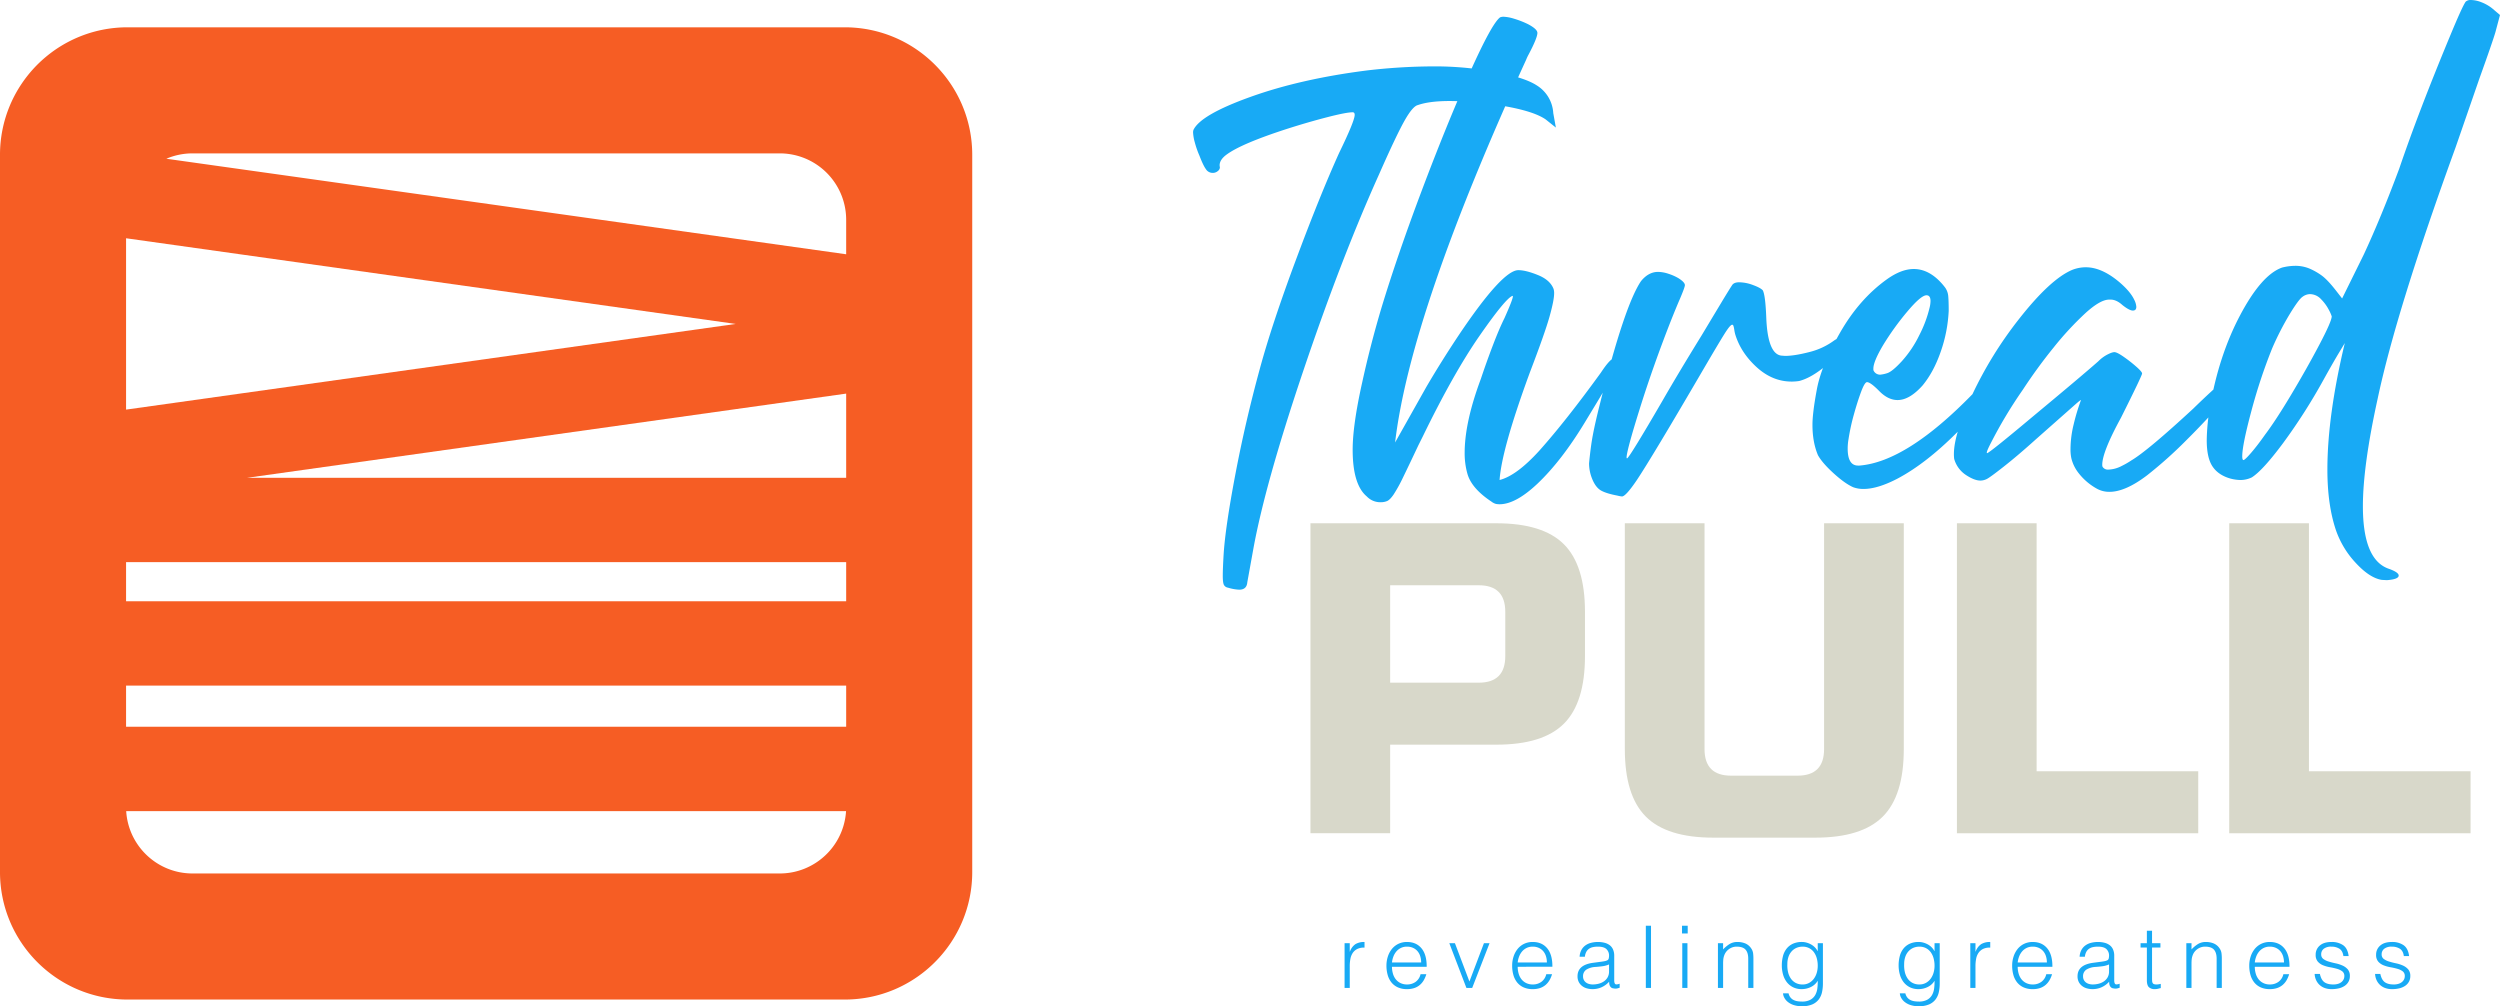 <svg xmlns="http://www.w3.org/2000/svg" width="2028.383" height="816.402" viewBox="0 0 2028.383 816.402">
  <g id="Group_524" data-name="Group 524" transform="translate(-7834.311 -15473.433)">
    <g id="Group_102" data-name="Group 102" transform="translate(7834.311 15495.585)">
      <path id="Subtraction_39" data-name="Subtraction 39" d="M685.332,788.832H103.5a104.237,104.237,0,0,1-20.859-2.1A102.929,102.929,0,0,1,45.63,771.156,104.029,104.029,0,0,1,17.677,743.2,102.925,102.925,0,0,1,2.1,706.192,104.3,104.3,0,0,1,0,685.333V103.5A104.3,104.3,0,0,1,2.1,82.639,102.921,102.921,0,0,1,17.677,45.631a103.79,103.79,0,0,1,45.534-37.5A102.979,102.979,0,0,1,82.639,2.1,104.244,104.244,0,0,1,103.5,0H685.332a104.243,104.243,0,0,1,20.859,2.1A102.918,102.918,0,0,1,743.2,17.676a103.989,103.989,0,0,1,27.953,27.955,102.916,102.916,0,0,1,15.574,37.008,104.3,104.3,0,0,1,2.1,20.859V685.333a104.293,104.293,0,0,1-2.1,20.858A102.919,102.919,0,0,1,771.153,743.2a103.781,103.781,0,0,1-45.534,37.5,102.957,102.957,0,0,1-19.428,6.031A104.237,104.237,0,0,1,685.332,788.832ZM102.388,635.947h0a53.83,53.83,0,0,0,5.108,19.816,54.173,54.173,0,0,0,19.558,22.214,53.574,53.574,0,0,0,18.705,7.551,54.4,54.4,0,0,0,10.474,1.016H632.6a54.4,54.4,0,0,0,10.474-1.016,53.573,53.573,0,0,0,18.705-7.551,53.82,53.82,0,0,0,24.666-42.03H102.388Zm-.1-101.838h0V567.5H686.544V534.109H102.286Zm0-100.154h0v31.709H686.544V433.955H102.286ZM686.544,297.2h0L200.5,365.5H686.544V297.2ZM102.286,171.163h0V310.187L596.9,240.678l-494.61-69.515Zm53.947-68.876a54.079,54.079,0,0,0-11.013,1.128,53.413,53.413,0,0,0-10.25,3.226l551.574,77.514V156.233a54.414,54.414,0,0,0-1.1-10.871,53.926,53.926,0,0,0-41.978-41.977,54.377,54.377,0,0,0-10.871-1.1Z" transform="translate(0 0)" fill="#f65d24"/>
    </g>
    <path id="Path_110" data-name="Path 110" d="M57.938,256.29a36.452,36.452,0,0,1-9.133-1.639,4.452,4.452,0,0,1-3.279-2.225q-.937-1.756-.937-7.377,0-5.855.7-17.564,1.405-22.013,9.485-64.635T74.565,77.372q9.836-36.3,29.39-88.757t35.011-86.649q12.646-25.995,12.646-30.912,0-2.108-1.639-2.108-5.152,0-20.608,3.981t-32.318,9.367q-37,11.944-49.179,20.843-5.855,4.215-5.855,8.9l.234,1.874A4.108,4.108,0,0,1,40.608-83.4a6.281,6.281,0,0,1-4.45,1.522,6.436,6.436,0,0,1-5.269-3.044q-2.225-3.045-5.269-11.007A73.621,73.621,0,0,1,21.873-106.7a35.814,35.814,0,0,1-1.405-8.431l.234-1.405q5.62-12.412,46.486-27.048t94.494-21.428a474.281,474.281,0,0,1,53.395-3.279,264.214,264.214,0,0,1,38.641,2.576q33.489,4.918,45.666,12.88a28.281,28.281,0,0,1,13.349,22.482l2.108,11.709-8.2-6.557q-9.367-6.557-33.137-10.773a257.369,257.369,0,0,0-44.847-4.215q-16.393,0-25.76,3.279-4.215.937-10.89,12.763T171.284-80.47Q140.606-12.321,109.81,79.011t-40.4,144.025L64.5,250.2Q64.027,256.29,57.938,256.29Zm211.236-69.319a17.063,17.063,0,0,1-2.81-.234,10.263,10.263,0,0,1-3.747-1.874q-15.925-10.538-19.437-22.248a61.2,61.2,0,0,1-2.342-17.33q0-24.824,13.114-59.952,4.45-13.349,9.719-27.166t9.485-22.248q6.791-15.222,6.791-17.564,0-.469-.234-.469-5.386,1.639-26.58,32.084T206.88,131.937l-3.513,7.026q-7.728,16.393-12.412,25.995a119.61,119.61,0,0,1-7.728,14.051q-3.044,4.45-5.386,5.386a13.118,13.118,0,0,1-4.918.937,15.121,15.121,0,0,1-11.475-4.684q-11.475-9.6-11.475-37.938,0-19.906,7.728-54.565,6.557-29.976,15.456-59.952,13.114-43.324,33.254-96.719T244.7-162.552q18.15-40.631,24.941-45.549a7.564,7.564,0,0,1,2.81-.468,33.036,33.036,0,0,1,8.2,1.522,73.187,73.187,0,0,1,11.709,4.567q7.494,3.981,7.494,7.025,0,3.981-7.026,17.33a38.891,38.891,0,0,0-2.108,4.449Q196.81,31.471,184.4,136.855l25.292-44.964q12.178-20.842,26.7-42.622Q271.516-2.954,284.4-2.954q6.089,0,15.924,3.981t12.646,11.241a11.249,11.249,0,0,1,.468,3.513q0,5.62-3.747,18.969t-15.925,45.2q-22.95,62.528-24.59,87.351,13.817-3.513,32.318-23.887,21.545-24.121,49.882-63.23Q359.1,68.473,362.38,68.473a2.8,2.8,0,0,1,2.81,2.81q0,3.513-5.62,13.583T343.645,111.8l-5.386,8.9q-18.735,30.913-38.172,49.413Q282.288,186.971,269.174,186.971Zm99.295-6.323a25.26,25.26,0,0,1-3.747-.7q-8.665-1.639-13-3.981t-7.143-8.9a33.6,33.6,0,0,1-2.81-13.349q1.405-14.285,3.044-22.716,1.873-10.07,6.089-26.7,19.672-78.687,33.02-98.358,6.089-7.494,13.817-7.494a27.6,27.6,0,0,1,8.431,1.522,39.853,39.853,0,0,1,8.2,3.63q5.152,3.279,5.152,5.621,0,1.639-3.981,11.007-2.576,5.855-7.26,17.564-14.519,37-25.292,71.427t-10.773,39.812q0,.7.468.7,2.576-1.874,28.571-46.6Q413.9,81.119,433.1,49.972q8.431-14.051,15.691-26.112t9.367-15.105q1.639-1.873,5.386-1.873a32.959,32.959,0,0,1,11.241,2.225q6.089,2.225,7.962,4.332,2.108,3.981,2.81,22.248,1.171,29.273,12.178,30.678l3.044.234q7.494,0,19.438-3.044a57.084,57.084,0,0,0,20.608-9.6q7.494-4.684,11.241-4.684,3.044,0,3.045,2.342a6.267,6.267,0,0,1-1.171,3.044q-6.791,8.665-19.2,19.2T512.259,86.973a39.986,39.986,0,0,1-6.089.468q-15.691,0-28.571-11.826T460.27,48.8a34.9,34.9,0,0,1-.7-3.513,19.532,19.532,0,0,0-.586-2.81q-.351-1.171-1.054-1.171-1.639,0-6.323,7.494T435.68,75.5q-42.622,73.066-55.268,92.035Q371.513,180.648,368.469,180.648Zm196.014-6.089a23.875,23.875,0,0,1-8.431-1.405q-6.791-3.044-15.925-11.358t-12.646-14.637q-4.449-10.538-4.449-24.59,0-9.836,3.63-29.156T545.63,47.4Q560.97,20.7,582.983,4.774q11.944-8.665,22.248-8.665,10.07,0,18.969,7.962a49.744,49.744,0,0,1,6.674,7.377,14.3,14.3,0,0,1,2.342,6.909q.351,3.981.351,11.709a116.134,116.134,0,0,1-6.44,33.02Q621.39,79.714,612.256,90.72q-10.538,11.709-20.14,11.709-7.728,0-14.871-7.26t-9.953-7.26q-1.873,0-4.8,7.845t-5.855,18.384a167.453,167.453,0,0,0-4.332,19.906,44.432,44.432,0,0,0-.7,7.728q0,13.817,8.431,13.817H561.2q38.172-3.044,91.567-57.844l4.215-4.215q11.944-12.88,15.456-12.88a2.856,2.856,0,0,1,2.576,1.874,2.6,2.6,0,0,1,.234,1.171q0,3.981-9.367,16.276a314.155,314.155,0,0,1-25.761,28.922q-25.058,25.058-48.008,37.236Q575.958,174.559,564.482,174.559Zm13.583-92.738a25.376,25.376,0,0,0,5.5-1.171q4.1-1.171,12.061-9.836A90.353,90.353,0,0,0,609.8,49.621a97.745,97.745,0,0,0,8.314-22.365,23.583,23.583,0,0,0,.7-5.152q0-4.684-3.279-4.684-4.449,0-15.573,13.231a220.23,220.23,0,0,0-19.789,27.517q-7.728,13.115-7.728,18.735v1.171A5.717,5.717,0,0,0,578.065,81.821ZM764.009,176.9a20.789,20.789,0,0,1-9.836-2.342,48.542,48.542,0,0,1-15.222-12.88,31.25,31.25,0,0,1-5.855-11.943,33.959,33.959,0,0,1-.7-7.494,84.828,84.828,0,0,1,2.576-20.14,165.608,165.608,0,0,1,5.855-19.437v-.234q-.468,0-4.215,3.279l-32.318,28.571q-14.285,12.88-25.878,22.014t-14.168,10.3a11.887,11.887,0,0,1-4.918,1.171q-4.918,0-11.826-4.567a23.121,23.121,0,0,1-9.484-13,32.132,32.132,0,0,1-.234-3.981q0-16.159,14.754-47.891a318.333,318.333,0,0,1,37.938-61.474Q716,4.306,733.8-3.188A29.968,29.968,0,0,1,744.806-5.3q13.114,0,27.634,12.412,8.665,7.494,11.709,14.051a14.328,14.328,0,0,1,1.639,5.62q0,3.044-2.81,3.045t-8.43-4.45q-4.918-4.45-9.6-4.45h-1.171q-7.26,0-19.437,11.124a255.217,255.217,0,0,0-25.643,27.751A414.81,414.81,0,0,0,693.753,94a368.817,368.817,0,0,0-25.995,43.324q-3.278,6.323-3.279,7.728,0,.469.234.469,1.639,0,36.3-29.039,40.045-33.254,53.863-45.432a29.753,29.753,0,0,1,7.377-5.5q3.864-1.991,5.737-1.991,2.107,0,7.494,3.747a114.694,114.694,0,0,1,10.187,7.962q4.8,4.215,4.8,5.62,0,1.639-17.1,35.83-15.222,27.868-15.222,38.172a5.193,5.193,0,0,0,.234,1.639,5.028,5.028,0,0,0,4.684,2.342,25.023,25.023,0,0,0,11.007-3.044,64.232,64.232,0,0,0,7.728-4.449q13.114-7.728,50.35-42.154l.937-.937q29.742-28.8,34.659-28.8,2.342,0,2.342,3.747,0,3.513-13.232,19.086t-30.678,32.9a344.862,344.862,0,0,1-31.732,28.336Q776.889,176.9,764.009,176.9Zm225.053,71.661-4.215-.234q-9.836-1.639-20.96-13.7a74.446,74.446,0,0,1-16.042-26.346q-7.025-20.608-7.025-49.413,0-43.559,14.051-102.339V56.3l-4.918,8.2q-4.918,8.2-12.178,21.311a466.157,466.157,0,0,1-32.786,51.4q-16.627,22.365-25.526,27.985a21.115,21.115,0,0,1-9.133,2.108,34.406,34.406,0,0,1-8.2-1.171q-9.836-2.81-14.519-9.836t-4.684-21.311a168.984,168.984,0,0,1,2.576-26.7q7.26-42.154,24.59-74.822T904.052-5.062a44.87,44.87,0,0,1,10.3-1.405A29.91,29.91,0,0,1,926.3-4.242a51.875,51.875,0,0,1,9.719,5.5q4.567,3.279,10.89,11.241L952.763,20l17.564-35.6q14.051-30.21,28.8-69.787,15.69-46.135,40.983-107.023,10.07-24.355,12.88-28.337a5.725,5.725,0,0,1,4.215-1.405,24.325,24.325,0,0,1,8.431,1.756,33.793,33.793,0,0,1,8.9,5.035l6.323,5.386-3.747,14.051q-2.342,7.963-13.115,37.938l-19.2,55.5Q996.79,29.6,981.568,101.493q-11.944,54.331-11.944,87.117,0,43.793,21.311,50.818,7.728,2.81,7.728,5.386Q998.663,247.859,989.062,248.562ZM872.671,151.14q1.171,0,6.323-5.972t11.241-14.637Q898.9,119.057,911.429,98.1t22.716-40.28q10.187-19.32,10.187-23.3a31.271,31.271,0,0,0-2.459-5.5,35.418,35.418,0,0,0-6.206-8.431,12.394,12.394,0,0,0-9.133-4.1,10.52,10.52,0,0,0-5.972,2.225q-3.162,2.225-10.421,14.168a234.436,234.436,0,0,0-14.051,27.4,436.7,436.7,0,0,0-16.979,51.17q-7.377,27.517-7.377,36.65Q871.734,150.906,872.671,151.14Z" transform="translate(8781.829 15695.586)" fill="#18aaf5"/>
    <path id="Path_109" data-name="Path 109" d="M12-140H162.889q37.722,0,54.787,17.065t17.065,54.787v35.926q0,37.722-17.065,54.787T162.889,39.63H76.667v71.852H12ZM170.075-68.148q0-21.556-21.556-21.556H76.667v79.037h71.852q21.556,0,21.556-21.556ZM428.742-140h64.667V43.223q0,37.722-17.065,54.787t-54.787,17.065h-82.63q-37.722,0-54.787-17.065T267.075,43.223V-140h64.667V43.223q0,21.556,21.556,21.556h53.889q21.556,0,21.556-21.556ZM601.187,61.186h131.13v50.3H536.52V-140h64.667Zm220.945,0h131.13v50.3h-195.8V-140h64.667Z" transform="translate(8885.547 16037.993)" fill="#d8d8ca"/>
    <path id="Path_108" data-name="Path 108" d="M7.128,22.36h-4.2V-13.929h4.2v6.8h.14a12.166,12.166,0,0,1,4.519-6.06,13.754,13.754,0,0,1,7.321-1.716v4.554a12.269,12.269,0,0,0-5.885,1.121A9.677,9.677,0,0,0,9.545-6.012a12.763,12.763,0,0,0-1.892,4.8,30.933,30.933,0,0,0-.525,5.78ZM65.065,1.694a16.657,16.657,0,0,0-.736-5.009,11.706,11.706,0,0,0-2.172-4.063,10.337,10.337,0,0,0-3.608-2.732,11.612,11.612,0,0,0-4.974-1.016,11.057,11.057,0,0,0-4.939,1.051,11.356,11.356,0,0,0-3.643,2.8A14.1,14.1,0,0,0,42.577-3.21a18.84,18.84,0,0,0-1.191,4.9ZM41.386,5.2a19.692,19.692,0,0,0,.771,5.569,13.454,13.454,0,0,0,2.277,4.554A11.025,11.025,0,0,0,48.251,18.4a11.753,11.753,0,0,0,5.324,1.156,11.583,11.583,0,0,0,7.076-2.172,10.46,10.46,0,0,0,3.923-6.165h4.694a22.632,22.632,0,0,1-2.032,4.8,14.807,14.807,0,0,1-3.153,3.853A13.625,13.625,0,0,1,59.6,22.43a18.161,18.161,0,0,1-6.025.911,17.592,17.592,0,0,1-7.5-1.471A14.137,14.137,0,0,1,40.9,17.842a17,17,0,0,1-3.012-6.025A27.313,27.313,0,0,1,36.9,4.356a23.774,23.774,0,0,1,1.156-7.5,19.088,19.088,0,0,1,3.293-6.13A15.3,15.3,0,0,1,46.57-13.4a15.754,15.754,0,0,1,7.006-1.506q7.5,0,11.769,5.149T69.548,5.2ZM87.9-13.929h4.554l11.769,31.1L116-13.929h4.554L106.467,22.36h-4.694ZM167.066,1.694a16.658,16.658,0,0,0-.736-5.009,11.707,11.707,0,0,0-2.172-4.063,10.336,10.336,0,0,0-3.608-2.732,11.612,11.612,0,0,0-4.974-1.016,11.057,11.057,0,0,0-4.939,1.051,11.356,11.356,0,0,0-3.643,2.8,14.1,14.1,0,0,0-2.417,4.063,18.839,18.839,0,0,0-1.191,4.9ZM143.387,5.2a19.691,19.691,0,0,0,.771,5.569,13.454,13.454,0,0,0,2.277,4.554,11.025,11.025,0,0,0,3.818,3.082,11.753,11.753,0,0,0,5.324,1.156,11.583,11.583,0,0,0,7.076-2.172,10.459,10.459,0,0,0,3.923-6.165h4.694a22.627,22.627,0,0,1-2.032,4.8,14.808,14.808,0,0,1-3.152,3.853A13.625,13.625,0,0,1,161.6,22.43a18.161,18.161,0,0,1-6.025.911,17.592,17.592,0,0,1-7.5-1.471,14.137,14.137,0,0,1-5.184-4.028,17,17,0,0,1-3.012-6.025,27.313,27.313,0,0,1-.981-7.461,23.774,23.774,0,0,1,1.156-7.5,19.088,19.088,0,0,1,3.293-6.13,15.3,15.3,0,0,1,5.219-4.133,15.754,15.754,0,0,1,7.006-1.506q7.5,0,11.769,5.149t4.2,14.957Zm74.119-1.892a20.609,20.609,0,0,1-5.394,1.471q-2.732.35-5.464.56a15.4,15.4,0,0,0-7.531,2.172,6.223,6.223,0,0,0-2.7,5.534,6.007,6.007,0,0,0,.666,2.907,6.141,6.141,0,0,0,1.751,2.032,7.4,7.4,0,0,0,2.522,1.191,11.172,11.172,0,0,0,2.907.385,19.082,19.082,0,0,0,4.9-.631A13.261,13.261,0,0,0,213.408,17a9.829,9.829,0,0,0,2.977-3.293,9.507,9.507,0,0,0,1.121-4.729ZM210.43,1.2q1.191-.14,2.837-.42a10.714,10.714,0,0,0,2.7-.771,2.232,2.232,0,0,0,1.3-1.646,10.346,10.346,0,0,0,.245-2.137,7.162,7.162,0,0,0-2.067-5.289q-2.067-2.067-6.971-2.067a19.312,19.312,0,0,0-3.993.385,8.693,8.693,0,0,0-3.188,1.331,7.344,7.344,0,0,0-2.242,2.522A10.7,10.7,0,0,0,197.89-2.93h-4.273a12.982,12.982,0,0,1,1.471-5.5,11.152,11.152,0,0,1,3.258-3.713,13.513,13.513,0,0,1,4.624-2.1,22.606,22.606,0,0,1,5.569-.666,21.465,21.465,0,0,1,5.149.6,11.936,11.936,0,0,1,4.2,1.891,8.784,8.784,0,0,1,2.8,3.468,12.518,12.518,0,0,1,1.016,5.324V16.125q0,2.452.876,3.117t3.538-.315V22.22q-.49.14-1.436.42a6.514,6.514,0,0,1-1.856.28,8.386,8.386,0,0,1-1.892-.21,3.237,3.237,0,0,1-1.681-.666,4.1,4.1,0,0,1-1.016-1.261,5.227,5.227,0,0,1-.525-1.611,11.756,11.756,0,0,1-.14-1.856,18.251,18.251,0,0,1-6.095,4.484,17.92,17.92,0,0,1-7.426,1.541,16.621,16.621,0,0,1-4.589-.631,11.1,11.1,0,0,1-3.888-1.962,9.741,9.741,0,0,1-2.662-3.258,10,10,0,0,1-.981-4.589q0-9.247,12.68-10.929ZM247.35,22.36V-28.08h4.2V22.36Zm29.564,0V-13.929h4.2V22.36Zm-.21-44.205V-28.08h4.624v6.235ZM310.05,22.36h-4.2V-13.929h4.2v5.044a26.7,26.7,0,0,1,5.219-4.343,12.006,12.006,0,0,1,6.48-1.681,16.546,16.546,0,0,1,6.235,1.156,10.638,10.638,0,0,1,4.834,4.028A9.035,9.035,0,0,1,334.394-5.7a36.572,36.572,0,0,1,.245,4.308V22.36h-4.2V-1.319q0-4.9-2.172-7.356t-7.216-2.452a10.24,10.24,0,0,0-3.573.6,11.243,11.243,0,0,0-2.907,1.576,10.562,10.562,0,0,0-2.207,2.242,10.4,10.4,0,0,0-1.4,2.662,13.363,13.363,0,0,0-.771,3.363q-.14,1.611-.14,3.5Zm76.781-18a22.36,22.36,0,0,0-.806-6.13,14.94,14.94,0,0,0-2.347-4.9,11.061,11.061,0,0,0-3.853-3.258,11.307,11.307,0,0,0-5.254-1.191,12.488,12.488,0,0,0-4.9.946,11.226,11.226,0,0,0-3.923,2.767,12.914,12.914,0,0,0-2.627,4.449,17.847,17.847,0,0,0-.946,6.06,23.689,23.689,0,0,0,.56,6.41,15.3,15.3,0,0,0,2.242,5.219,11.185,11.185,0,0,0,3.923,3.538,11.707,11.707,0,0,0,5.674,1.3,10.686,10.686,0,0,0,5.149-1.226,11.875,11.875,0,0,0,3.853-3.293,15.147,15.147,0,0,0,2.417-4.834A20.014,20.014,0,0,0,386.831,4.356Zm0-18.285h4.2V18.857a32.212,32.212,0,0,1-.736,6.971,15.015,15.015,0,0,1-2.627,5.85,13.16,13.16,0,0,1-5.184,4.028,20.487,20.487,0,0,1-8.477,1.506,20.652,20.652,0,0,1-6.866-1.016,14.879,14.879,0,0,1-4.694-2.557,11.031,11.031,0,0,1-2.767-3.4,8.526,8.526,0,0,1-1.016-3.468h4.484a8.3,8.3,0,0,0,1.541,3.328,7.691,7.691,0,0,0,2.487,2.032,10.627,10.627,0,0,0,3.188,1.016,23.034,23.034,0,0,0,3.643.28,13.868,13.868,0,0,0,6.866-1.471A10.046,10.046,0,0,0,384.8,28.1a14.791,14.791,0,0,0,1.716-5.394,41.274,41.274,0,0,0,.315-6.165,13.011,13.011,0,0,1-5.569,5.079,16.732,16.732,0,0,1-7.391,1.716,15.433,15.433,0,0,1-7.181-1.576,14.748,14.748,0,0,1-5.044-4.2,18.066,18.066,0,0,1-2.977-6.13,26.9,26.9,0,0,1-.981-7.286,29.7,29.7,0,0,1,.911-7.5,16.433,16.433,0,0,1,2.907-6.06,13.962,13.962,0,0,1,5.079-4.028,17.3,17.3,0,0,1,7.5-1.471,13.707,13.707,0,0,1,3.573.49,16.909,16.909,0,0,1,3.538,1.4,13.687,13.687,0,0,1,3.152,2.312,12.326,12.326,0,0,1,2.347,3.153h.14ZM481.6,4.356a22.36,22.36,0,0,0-.806-6.13,14.942,14.942,0,0,0-2.347-4.9A11.061,11.061,0,0,0,474.6-9.936a11.307,11.307,0,0,0-5.254-1.191,12.488,12.488,0,0,0-4.9.946,11.226,11.226,0,0,0-3.923,2.767,12.914,12.914,0,0,0-2.627,4.449,17.847,17.847,0,0,0-.946,6.06A23.7,23.7,0,0,0,457.5,9.5a15.3,15.3,0,0,0,2.242,5.219,11.186,11.186,0,0,0,3.923,3.538,11.706,11.706,0,0,0,5.674,1.3,10.686,10.686,0,0,0,5.149-1.226,11.875,11.875,0,0,0,3.853-3.293,15.146,15.146,0,0,0,2.417-4.834A20.018,20.018,0,0,0,481.6,4.356Zm0-18.285h4.2V18.857a32.216,32.216,0,0,1-.736,6.971,15.018,15.018,0,0,1-2.627,5.85,13.159,13.159,0,0,1-5.184,4.028,20.487,20.487,0,0,1-8.477,1.506,20.652,20.652,0,0,1-6.865-1.016,14.876,14.876,0,0,1-4.694-2.557,11.03,11.03,0,0,1-2.767-3.4,8.525,8.525,0,0,1-1.016-3.468h4.484a8.3,8.3,0,0,0,1.541,3.328,7.69,7.69,0,0,0,2.487,2.032,10.626,10.626,0,0,0,3.188,1.016,23.035,23.035,0,0,0,3.643.28,13.868,13.868,0,0,0,6.865-1.471,10.045,10.045,0,0,0,3.923-3.853,14.792,14.792,0,0,0,1.716-5.394,41.3,41.3,0,0,0,.315-6.165,13.01,13.01,0,0,1-5.569,5.079,16.731,16.731,0,0,1-7.391,1.716,15.433,15.433,0,0,1-7.181-1.576,14.748,14.748,0,0,1-5.044-4.2,18.063,18.063,0,0,1-2.977-6.13,26.9,26.9,0,0,1-.981-7.286,29.7,29.7,0,0,1,.911-7.5,16.433,16.433,0,0,1,2.907-6.06,13.963,13.963,0,0,1,5.079-4.028,17.3,17.3,0,0,1,7.5-1.471,13.707,13.707,0,0,1,3.573.49,16.911,16.911,0,0,1,3.538,1.4,13.689,13.689,0,0,1,3.152,2.312,12.322,12.322,0,0,1,2.347,3.153h.14ZM514.809,22.36h-4.2V-13.929h4.2v6.8h.14a12.166,12.166,0,0,1,4.519-6.06,13.754,13.754,0,0,1,7.321-1.716v4.554A12.271,12.271,0,0,0,520.9-9.235a9.677,9.677,0,0,0-3.678,3.223,12.761,12.761,0,0,0-1.892,4.8,30.937,30.937,0,0,0-.525,5.78ZM572.745,1.694a16.658,16.658,0,0,0-.736-5.009,11.707,11.707,0,0,0-2.172-4.063,10.339,10.339,0,0,0-3.608-2.732,11.614,11.614,0,0,0-4.974-1.016,11.056,11.056,0,0,0-4.939,1.051,11.356,11.356,0,0,0-3.643,2.8,14.1,14.1,0,0,0-2.417,4.063,18.847,18.847,0,0,0-1.191,4.9ZM549.066,5.2a19.7,19.7,0,0,0,.771,5.569,13.454,13.454,0,0,0,2.277,4.554,11.024,11.024,0,0,0,3.818,3.082,11.752,11.752,0,0,0,5.324,1.156,11.583,11.583,0,0,0,7.076-2.172,10.459,10.459,0,0,0,3.923-6.165h4.694a22.636,22.636,0,0,1-2.032,4.8,14.808,14.808,0,0,1-3.153,3.853,13.623,13.623,0,0,1-4.484,2.557,18.16,18.16,0,0,1-6.025.911,17.591,17.591,0,0,1-7.5-1.471,14.136,14.136,0,0,1-5.184-4.028,17,17,0,0,1-3.013-6.025,27.32,27.32,0,0,1-.981-7.461,23.779,23.779,0,0,1,1.156-7.5,19.09,19.09,0,0,1,3.293-6.13A15.3,15.3,0,0,1,554.25-13.4a15.754,15.754,0,0,1,7.006-1.506q7.5,0,11.769,5.149t4.2,14.957Zm74.119-1.892a20.608,20.608,0,0,1-5.394,1.471q-2.732.35-5.464.56A15.4,15.4,0,0,0,604.8,7.508a6.223,6.223,0,0,0-2.7,5.534,6.007,6.007,0,0,0,.665,2.907,6.145,6.145,0,0,0,1.751,2.032,7.406,7.406,0,0,0,2.522,1.191,11.172,11.172,0,0,0,2.907.385,19.084,19.084,0,0,0,4.9-.631A13.261,13.261,0,0,0,619.087,17a9.83,9.83,0,0,0,2.977-3.293,9.507,9.507,0,0,0,1.121-4.729ZM616.11,1.2q1.191-.14,2.837-.42a10.711,10.711,0,0,0,2.7-.771,2.232,2.232,0,0,0,1.3-1.646,10.344,10.344,0,0,0,.245-2.137,7.162,7.162,0,0,0-2.067-5.289q-2.067-2.067-6.971-2.067a19.312,19.312,0,0,0-3.993.385,8.693,8.693,0,0,0-3.188,1.331,7.341,7.341,0,0,0-2.242,2.522A10.7,10.7,0,0,0,603.57-2.93H599.3a12.98,12.98,0,0,1,1.471-5.5,11.151,11.151,0,0,1,3.258-3.713,13.513,13.513,0,0,1,4.624-2.1,22.605,22.605,0,0,1,5.569-.666,21.466,21.466,0,0,1,5.149.6,11.937,11.937,0,0,1,4.2,1.891,8.782,8.782,0,0,1,2.8,3.468,12.517,12.517,0,0,1,1.016,5.324V16.125q0,2.452.876,3.117t3.538-.315V22.22q-.49.14-1.436.42a6.515,6.515,0,0,1-1.856.28,8.386,8.386,0,0,1-1.892-.21,3.238,3.238,0,0,1-1.681-.666,4.105,4.105,0,0,1-1.016-1.261,5.23,5.23,0,0,1-.526-1.611,11.754,11.754,0,0,1-.14-1.856A18.251,18.251,0,0,1,617.16,21.8a17.919,17.919,0,0,1-7.426,1.541,16.621,16.621,0,0,1-4.589-.631,11.1,11.1,0,0,1-3.888-1.962,9.74,9.74,0,0,1-2.662-3.258,10,10,0,0,1-.981-4.589q0-9.247,12.68-10.929Zm49.039,21.3q-.771.14-2.032.49a10.46,10.46,0,0,1-2.8.35,6.678,6.678,0,0,1-4.8-1.576q-1.646-1.576-1.646-5.639V-10.426h-5.114v-3.5h5.114V-24.017h4.2v10.088h6.8v3.5h-6.8v24.87q0,1.331.07,2.312a3.873,3.873,0,0,0,.42,1.611,2.011,2.011,0,0,0,1.086.911,6.019,6.019,0,0,0,2.067.28,10.854,10.854,0,0,0,1.716-.14q.876-.14,1.716-.35Zm24.94-.14h-4.2V-13.929h4.2v5.044a26.7,26.7,0,0,1,5.219-4.343,12.007,12.007,0,0,1,6.48-1.681,16.546,16.546,0,0,1,6.235,1.156,10.639,10.639,0,0,1,4.834,4.028A9.031,9.031,0,0,1,714.433-5.7a36.519,36.519,0,0,1,.245,4.308V22.36h-4.2V-1.319q0-4.9-2.172-7.356t-7.216-2.452a10.24,10.24,0,0,0-3.573.6,11.244,11.244,0,0,0-2.907,1.576A10.565,10.565,0,0,0,692.4-6.713,10.411,10.411,0,0,0,691-4.051a13.353,13.353,0,0,0-.77,3.363q-.141,1.611-.14,3.5Zm75.03-20.666a16.66,16.66,0,0,0-.735-5.009,11.706,11.706,0,0,0-2.172-4.063,10.333,10.333,0,0,0-3.608-2.732,11.612,11.612,0,0,0-4.974-1.016,11.054,11.054,0,0,0-4.939,1.051,11.351,11.351,0,0,0-3.643,2.8A14.092,14.092,0,0,0,742.63-3.21a18.837,18.837,0,0,0-1.191,4.9ZM741.44,5.2a19.694,19.694,0,0,0,.77,5.569,13.456,13.456,0,0,0,2.277,4.554A11.023,11.023,0,0,0,748.3,18.4a11.751,11.751,0,0,0,5.324,1.156,11.583,11.583,0,0,0,7.076-2.172,10.458,10.458,0,0,0,3.923-6.165h4.694a22.63,22.63,0,0,1-2.032,4.8,14.8,14.8,0,0,1-3.153,3.853,13.627,13.627,0,0,1-4.483,2.557,18.162,18.162,0,0,1-6.025.911,17.591,17.591,0,0,1-7.5-1.471,14.136,14.136,0,0,1-5.184-4.028,17,17,0,0,1-3.013-6.025,27.317,27.317,0,0,1-.981-7.461,23.772,23.772,0,0,1,1.156-7.5A19.088,19.088,0,0,1,741.4-9.27a15.3,15.3,0,0,1,5.219-4.133,15.754,15.754,0,0,1,7.006-1.506q7.5,0,11.769,5.149T769.6,5.2Zm52.822,5.815q.98,4.694,3.538,6.62t7.321,1.927a12.674,12.674,0,0,0,3.993-.56,8.02,8.02,0,0,0,2.767-1.506,6.5,6.5,0,0,0,1.647-2.137,5.853,5.853,0,0,0,.56-2.522,4.642,4.642,0,0,0-1.716-3.958,12.953,12.953,0,0,0-4.309-2.032,55.47,55.47,0,0,0-5.6-1.261,27.419,27.419,0,0,1-5.6-1.576A11.224,11.224,0,0,1,792.545.993a8.138,8.138,0,0,1-1.716-5.534A9.458,9.458,0,0,1,794.156-12q3.328-2.907,9.422-2.907a16.083,16.083,0,0,1,9.563,2.627q3.678,2.627,4.448,8.792h-4.273q-.56-4.2-3.187-5.92a11.873,11.873,0,0,0-6.621-1.716,9.43,9.43,0,0,0-6.095,1.716,5.548,5.548,0,0,0-2.1,4.519,4.41,4.41,0,0,0,1.716,3.748,13.985,13.985,0,0,0,4.308,2.1q2.592.806,5.6,1.436a27.6,27.6,0,0,1,5.6,1.786A12.267,12.267,0,0,1,816.854,7.3a8.025,8.025,0,0,1,1.716,5.464,9.213,9.213,0,0,1-1.121,4.589,9.753,9.753,0,0,1-3.083,3.328,14.335,14.335,0,0,1-4.659,2,24.7,24.7,0,0,1-5.92.666,15.993,15.993,0,0,1-5.709-.946,12.394,12.394,0,0,1-4.238-2.627,12.11,12.11,0,0,1-2.732-3.923,13.814,13.814,0,0,1-1.121-4.834Zm49.039,0q.981,4.694,3.538,6.62t7.321,1.927a12.674,12.674,0,0,0,3.993-.56,8.018,8.018,0,0,0,2.767-1.506,6.5,6.5,0,0,0,1.646-2.137,5.852,5.852,0,0,0,.561-2.522,4.642,4.642,0,0,0-1.716-3.958A12.954,12.954,0,0,0,857.1,6.843a55.492,55.492,0,0,0-5.6-1.261,27.412,27.412,0,0,1-5.6-1.576A11.227,11.227,0,0,1,841.584.993a8.139,8.139,0,0,1-1.716-5.534A9.458,9.458,0,0,1,843.2-12q3.328-2.907,9.423-2.907a16.083,16.083,0,0,1,9.562,2.627q3.678,2.627,4.448,8.792h-4.273q-.56-4.2-3.188-5.92a11.872,11.872,0,0,0-6.62-1.716,9.431,9.431,0,0,0-6.095,1.716,5.549,5.549,0,0,0-2.1,4.519,4.41,4.41,0,0,0,1.716,3.748,13.987,13.987,0,0,0,4.309,2.1q2.592.806,5.6,1.436a27.6,27.6,0,0,1,5.6,1.786A12.265,12.265,0,0,1,865.893,7.3a8.025,8.025,0,0,1,1.716,5.464,9.214,9.214,0,0,1-1.121,4.589,9.754,9.754,0,0,1-3.083,3.328,14.335,14.335,0,0,1-4.658,2,24.7,24.7,0,0,1-5.92.666,16,16,0,0,1-5.71-.946,12.4,12.4,0,0,1-4.238-2.627,12.113,12.113,0,0,1-2.732-3.923,13.824,13.824,0,0,1-1.121-4.834Z" transform="translate(8922.311 16252.623)" fill="#18aaf5"/>
  </g>
</svg>
